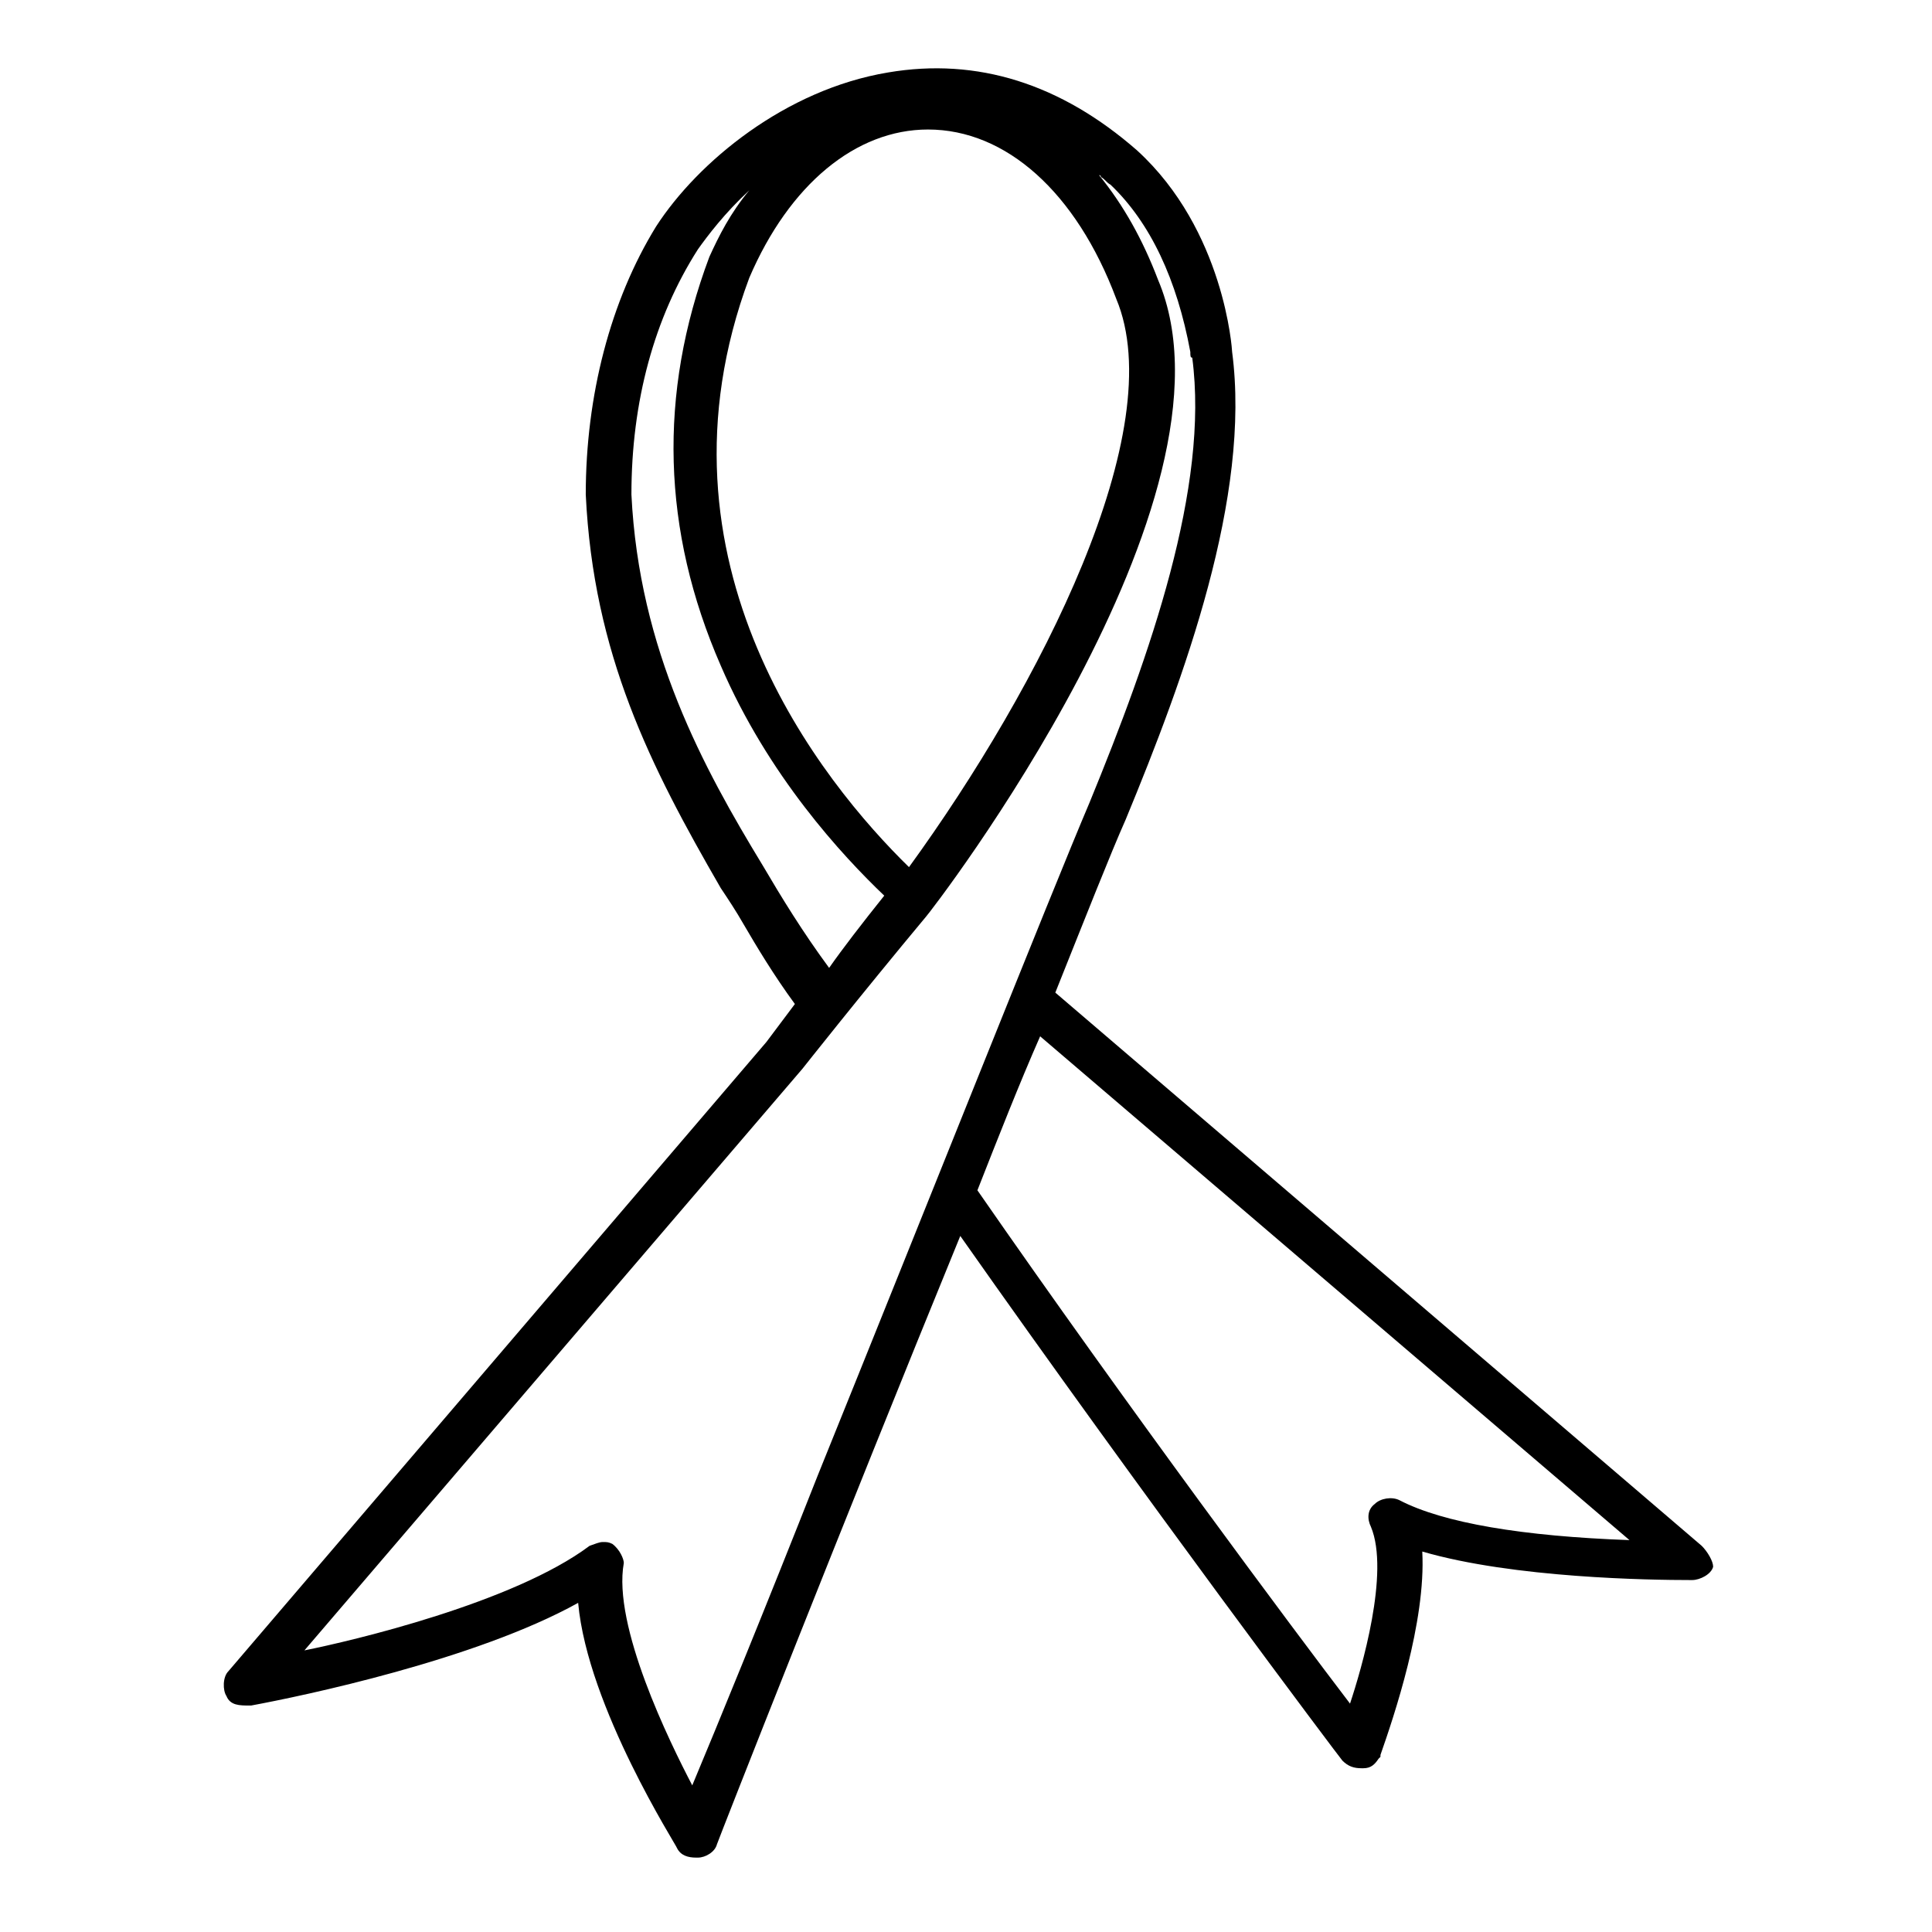 <?xml version="1.0" encoding="UTF-8"?>
<!-- Uploaded to: ICON Repo, www.iconrepo.com, Generator: ICON Repo Mixer Tools -->
<svg fill="#000000" width="800px" height="800px" version="1.1" viewBox="144 144 512 512" xmlns="http://www.w3.org/2000/svg">
 <path d="m594.97 553.66-171.3-146.61c8.062-20.152 14.609-36.777 18.641-45.848 15.617-37.785 33.25-85.648 28.215-123.94 0-0.504-2.016-32.242-25.191-53.402-20.152-17.633-42.32-24.688-65.996-20.656-27.207 4.535-50.383 23.68-61.465 40.809-12.094 19.648-18.641 44.84-18.641 71.039 2.016 42.32 17.129 72.043 35.77 104.29 2.016 3.023 4.031 6.047 6.047 9.574 3.523 6.043 8.059 13.598 13.602 21.156-4.535 6.047-7.559 10.078-7.559 10.078l-142.58 166.76c-1.512 1.512-1.512 5.039-0.504 6.551 1.008 2.519 3.527 2.519 6.047 2.519h0.504c13.602-2.519 59.449-12.09 86.656-27.207 2.519 27.711 26.199 64.488 26.199 64.992 1.008 2.016 3.023 2.519 5.039 2.519h0.504c2.016 0 4.535-1.512 5.039-3.527 0.504-1.512 33.754-86.152 64.488-161.22 48.871 69.527 100.76 138.55 101.27 139.05 1.512 1.512 3.023 2.016 5.039 2.016h0.504c2.016 0 3.023-1.008 4.031-2.519l0.504-0.504v-0.504c3.527-10.078 12.09-35.266 11.082-53.906 24.184 7.055 60.457 7.559 71.039 7.559h0.504c2.016 0 5.039-1.512 5.543-3.527-0.008-1.512-1.52-4.031-3.031-5.543zm-288.68-0.504c-1.008-0.504-1.512-0.504-2.519-0.504-1.008 0-2.016 0.504-3.527 1.008-20.152 15.113-62.977 25.191-75.57 27.711l132-154.16s15.113-19.145 32.746-40.305c1.008-1.008 86.152-110.84 61.465-168.78-4.031-10.578-9.07-19.648-15.617-27.711 0 0 0.504 0 0.504 0.504 1.008 0.504 1.512 1.512 2.519 2.016 10.578 10.078 17.633 25.191 21.16 44.336 0 1.008 0 1.512 0.504 1.512 4.535 34.258-11.082 78.594-27.207 117.89-10.078 23.68-44.336 109.83-72.043 178.35-14.105 35.77-26.703 66.504-33.25 82.121-6.047-11.586-21.16-42.32-18.137-58.945-0.004-1.008-1.012-3.527-3.027-5.039zm25.695-341.08c-13.602 36.273-12.594 72.547 3.023 108.32 12.594 29.223 32.242 50.383 43.328 60.961-6.047 7.559-11.082 14.105-14.609 19.145-7.055-9.574-12.594-18.641-17.633-27.207-15.617-25.695-32.746-56.93-34.762-98.242 0-24.688 6.047-46.855 17.633-64.992 2.519-3.527 7.055-9.574 13.602-15.617-5.039 6.043-8.062 12.09-10.582 17.633zm107.82 11.082c14.609 34.762-20.152 102.78-54.914 150.64-22.672-22.168-70.535-80.609-42.32-156.18 10.578-24.688 28.211-39.297 47.355-39.297 20.656 0 39.297 16.625 49.879 44.836zm67.508 325.46c5.039 12.09-2.519 37.785-5.543 46.855-14.609-19.145-58.945-78.594-98.746-136.03 5.543-14.105 11.082-28.215 16.625-40.809l156.18 133.51c-28.215-1.008-49.375-4.535-60.961-10.578-2.016-1.008-5.039-0.504-6.551 1.008-2.012 1.512-2.012 4.027-1.004 6.043z"/>
</svg>
